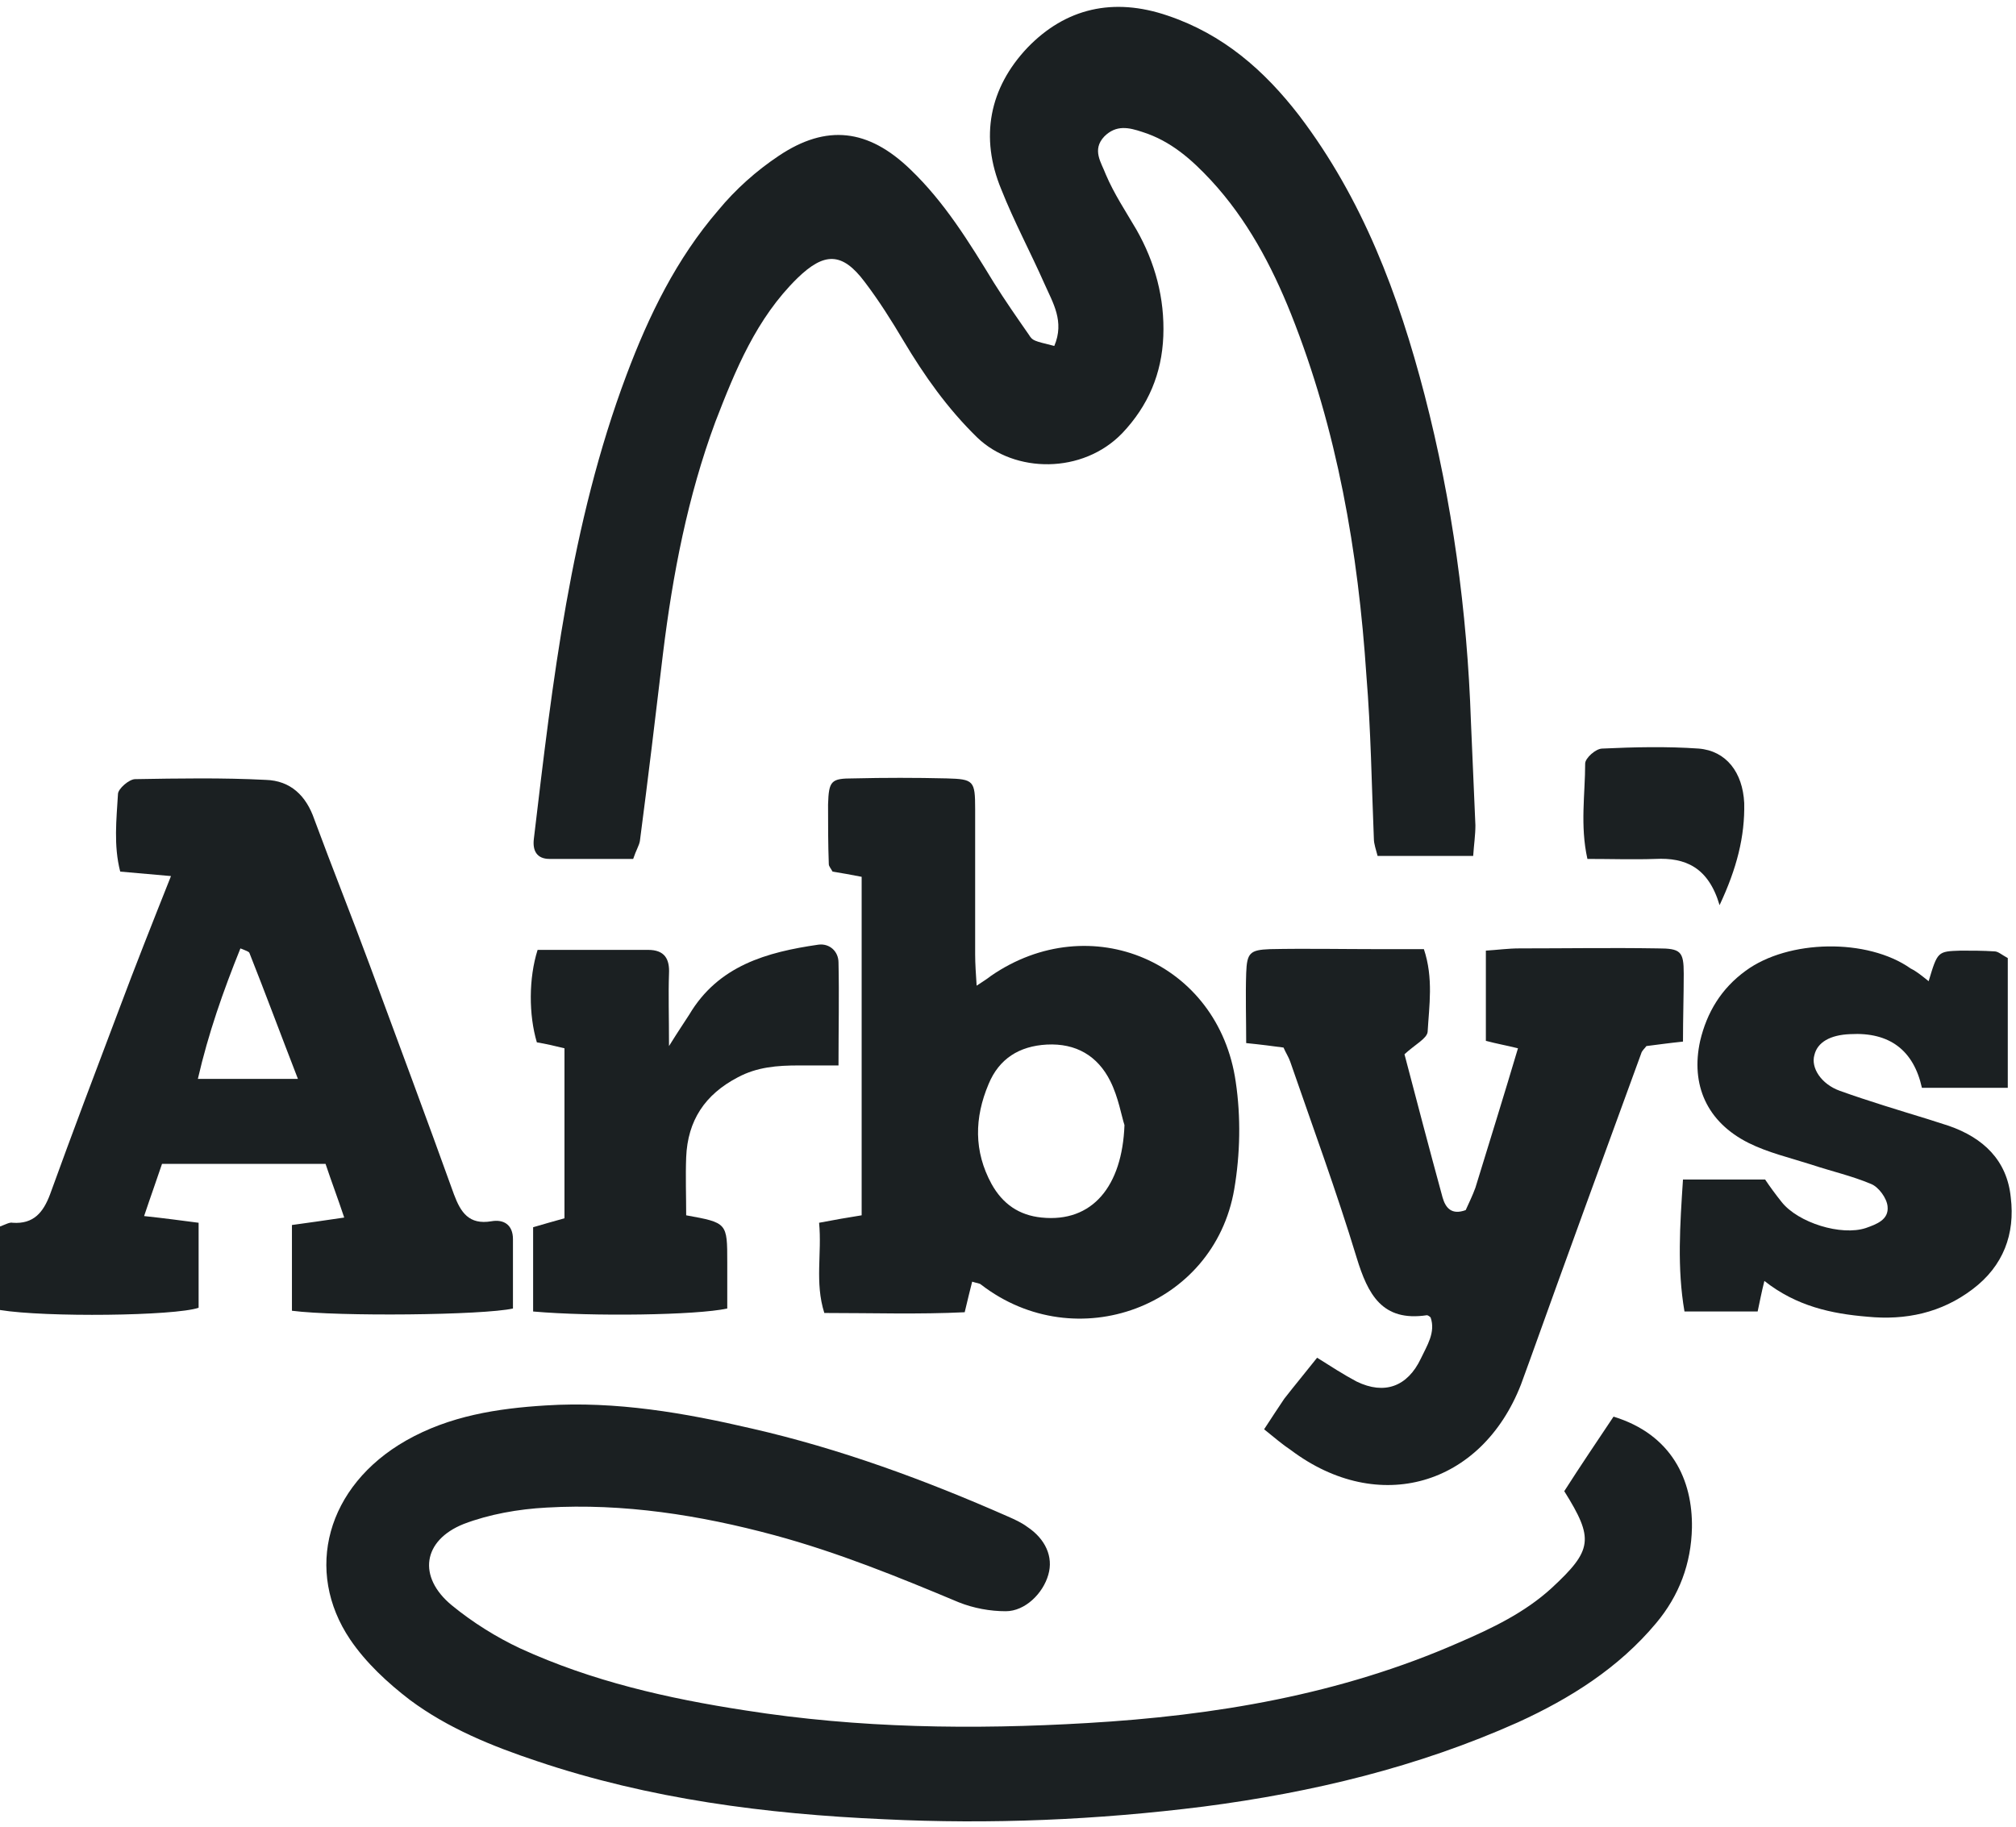 <?xml version="1.0" encoding="UTF-8"?>
<svg width="160px" height="145px" viewBox="0 0 160 145" version="1.1" xmlns="http://www.w3.org/2000/svg" xmlns:xlink="http://www.w3.org/1999/xlink">
    <!-- Generator: Sketch 56.3 (81716) - https://sketch.com -->
    <title>arbys-logo</title>
    <desc>Created with Sketch.</desc>
    <g id="website" stroke="none" stroke-width="1" fill="none" fill-rule="evenodd">
        <g id="work" transform="translate(-164, -3132)" fill="#1B2022">
            <g id="Group-14-Copy" transform="translate(164, 3132)">
                <g id="arbys-logo">
                    <path d="M83.674,27.461 C84.504,25.508 83.556,24.029 82.904,22.549 C81.778,20.004 80.474,17.578 79.467,15.033 C77.748,10.89 78.519,6.984 81.541,3.788 C84.563,0.651 88.356,-0.237 92.681,1.243 C97.067,2.722 100.326,5.563 103.111,9.173 C108.148,15.802 110.993,23.378 113.067,31.367 C115.259,39.831 116.444,48.531 116.741,57.29 C116.859,60.012 116.978,62.794 117.096,65.516 C117.096,66.286 116.978,67.055 116.919,67.943 C114.311,67.943 111.881,67.943 109.333,67.943 C109.215,67.469 109.037,66.996 109.037,66.582 C108.859,62.261 108.8,57.941 108.444,53.62 C107.793,43.796 106.133,34.149 102.459,24.916 C100.919,21.069 98.963,17.4 96.119,14.322 C94.578,12.665 92.919,11.186 90.667,10.476 C89.6,10.12 88.593,9.884 87.644,10.831 C86.637,11.896 87.407,12.902 87.763,13.849 C88.415,15.388 89.363,16.808 90.193,18.229 C91.674,20.833 92.444,23.673 92.326,26.692 C92.207,29.651 91.141,32.196 89.067,34.386 C85.926,37.641 80.533,37.582 77.57,34.741 C75.2,32.433 73.363,29.829 71.704,27.047 C70.756,25.449 69.748,23.851 68.622,22.371 C66.844,20.004 65.422,20.004 63.289,22.076 C60.03,25.271 58.37,29.355 56.77,33.498 C54.578,39.416 53.393,45.571 52.622,51.845 C52.03,56.816 51.437,61.788 50.785,66.759 C50.726,67.114 50.489,67.469 50.252,68.18 C48.059,68.18 45.867,68.18 43.615,68.18 C42.607,68.18 42.252,67.529 42.37,66.582 C43.852,54.094 45.274,41.606 49.719,29.769 C51.496,25.035 53.689,20.537 57.007,16.69 C58.37,15.033 60.03,13.553 61.807,12.369 C65.6,9.824 68.919,10.239 72.237,13.435 C74.963,16.039 76.919,19.235 78.874,22.431 C79.763,23.851 80.711,25.212 81.659,26.573 C81.956,27.047 82.015,27.047 83.674,27.461 Z" id="Path"></path>
                    <path d="M124.148,118.367 C125.393,116.414 126.756,114.402 128.059,112.449 C132.681,113.869 134.341,117.48 134.281,121.267 C134.222,124.108 133.274,126.653 131.437,128.843 C128.474,132.394 124.622,134.82 120.474,136.714 C112.533,140.265 104.178,142.278 95.526,143.402 C87.052,144.467 78.637,144.822 70.163,144.408 C60.8,143.994 51.556,142.81 42.607,139.792 C39.052,138.608 35.556,137.188 32.533,134.939 C30.756,133.578 29.037,131.98 27.793,130.145 C24.119,124.7 25.896,117.953 32.237,114.343 C35.674,112.39 39.467,111.798 43.319,111.561 C48.889,111.206 54.341,112.153 59.674,113.396 C66.667,114.994 73.422,117.48 80,120.38 C80.533,120.616 81.067,120.853 81.541,121.208 C82.963,122.155 83.615,123.576 83.2,124.996 C82.785,126.476 81.363,127.896 79.822,127.896 C78.578,127.896 77.274,127.659 76.089,127.186 C71.289,125.173 66.489,123.22 61.452,121.859 C55.526,120.261 49.481,119.314 43.378,119.669 C41.126,119.788 38.815,120.202 36.8,120.971 C33.541,122.273 33.126,125.173 35.852,127.422 C37.511,128.784 39.407,129.967 41.304,130.855 C46.993,133.459 52.978,134.82 59.141,135.767 C68.148,137.188 77.215,137.306 86.281,136.773 C96.415,136.182 106.37,134.524 115.793,130.382 C118.4,129.257 121.007,128.014 123.141,126.061 C126.4,123.043 126.519,122.155 124.148,118.367 L124.148,118.367 Z" id="Path"></path>
                    <path d="M23.17,104.045 C23.17,101.737 23.17,99.547 23.17,97.239 C24.474,97.061 25.719,96.884 27.319,96.647 C26.785,95.049 26.311,93.806 25.837,92.386 C21.57,92.386 17.363,92.386 12.859,92.386 C12.444,93.629 11.97,94.931 11.437,96.529 C13.096,96.706 14.4,96.884 15.763,97.061 L15.763,103.808 C13.867,104.459 3.615,104.578 -3.55271368e-15,103.986 C-3.55271368e-15,102.92 -3.55271368e-15,101.737 -3.55271368e-15,100.553 C-3.55271368e-15,99.488 -3.55271368e-15,98.422 -3.55271368e-15,97.357 C0.474,97.18 0.77,97.002 1.007,97.061 C2.667,97.18 3.437,96.233 3.97,94.812 C5.748,89.9 7.585,85.047 9.422,80.194 C10.726,76.702 12.089,73.269 13.57,69.541 C12.148,69.422 10.904,69.304 9.541,69.186 C9.007,67.114 9.244,65.043 9.363,63.031 C9.363,62.616 10.252,61.847 10.726,61.847 C14.163,61.788 17.659,61.729 21.096,61.906 C23.052,61.965 24.296,63.149 24.948,65.043 C26.37,68.89 27.911,72.737 29.333,76.584 C31.585,82.68 33.837,88.716 36.03,94.812 C36.563,96.233 37.215,97.239 38.993,96.943 C40,96.765 40.711,97.239 40.711,98.363 L40.711,103.867 C38.341,104.4 26.844,104.518 23.17,104.045 Z M23.644,85.639 C22.222,81.969 21.037,78.773 19.793,75.637 C19.733,75.518 19.496,75.459 19.081,75.282 C17.719,78.655 16.533,82.029 15.704,85.639 L23.644,85.639 Z" id="Shape" fill-rule="nonzero"></path>
                    <path d="M68.385,69.6 C67.496,69.422 66.785,69.304 66.074,69.186 C65.956,68.949 65.778,68.771 65.778,68.594 C65.719,66.996 65.719,65.457 65.719,63.859 C65.778,61.965 65.956,61.788 67.733,61.788 C70.222,61.729 72.652,61.729 75.141,61.788 C77.274,61.847 77.393,61.965 77.393,64.214 L77.393,75.755 C77.393,76.524 77.452,77.294 77.511,78.241 C78.044,77.886 78.341,77.708 78.637,77.471 C86.519,72.027 96.711,76.347 98.074,85.876 C98.489,88.657 98.43,91.616 97.956,94.398 C96.356,103.749 85.393,107.773 77.867,101.973 C77.748,101.855 77.511,101.855 77.156,101.737 C76.978,102.447 76.8,103.157 76.563,104.163 C72.948,104.341 69.274,104.222 65.422,104.222 C64.652,101.796 65.244,99.488 65.007,97.061 C66.252,96.824 67.259,96.647 68.385,96.469 C68.385,87.533 68.385,78.655 68.385,69.6 L68.385,69.6 Z M89.244,89.308 C89.007,88.598 88.77,87.118 88.119,85.816 C87.111,83.804 85.393,82.798 83.081,82.916 C80.889,83.035 79.289,84.041 78.459,86.053 C77.333,88.716 77.274,91.38 78.696,93.984 C79.585,95.582 80.889,96.469 82.667,96.647 C86.696,97.061 89.067,94.161 89.244,89.308 Z" id="Shape" fill-rule="nonzero"></path>
                    <path d="M100.326,113.455 C100.978,112.449 101.452,111.739 101.926,111.029 C102.756,109.963 103.644,108.898 104.533,107.773 C105.659,108.484 106.667,109.135 107.674,109.667 C109.867,110.733 111.704,110.082 112.77,107.833 C113.244,106.827 113.956,105.761 113.541,104.578 C113.422,104.459 113.304,104.4 113.244,104.4 C109.689,104.933 108.563,102.743 107.674,99.843 C106.074,94.576 104.178,89.427 102.4,84.278 C102.281,83.922 102.044,83.567 101.867,83.153 C100.978,83.035 100.089,82.916 98.904,82.798 C98.904,80.904 98.844,79.069 98.904,77.235 C98.963,75.637 99.2,75.4 100.8,75.341 C103.644,75.282 106.548,75.341 109.393,75.341 L113.007,75.341 C113.778,77.649 113.422,79.839 113.304,81.91 C113.244,82.443 112.296,82.916 111.467,83.686 C112.415,87.296 113.422,91.143 114.489,95.049 C114.726,95.878 115.2,96.469 116.326,96.055 C116.563,95.522 116.859,94.931 117.096,94.28 C118.222,90.61 119.348,87 120.474,83.212 C119.526,82.976 118.815,82.857 117.926,82.62 C117.926,80.312 117.926,78.004 117.926,75.459 C118.874,75.4 119.704,75.282 120.593,75.282 C124.267,75.282 127.881,75.222 131.556,75.282 C133.393,75.282 133.63,75.518 133.63,77.294 C133.63,79.01 133.57,80.786 133.57,82.68 C132.444,82.798 131.615,82.916 130.667,83.035 C130.548,83.212 130.311,83.39 130.252,83.627 C127.289,91.735 124.326,99.843 121.422,107.951 C121.185,108.602 120.948,109.253 120.711,109.904 C117.57,117.953 109.393,120.32 102.459,115.112 C101.748,114.639 101.215,114.165 100.326,113.455 L100.326,113.455 Z" id="Path"></path>
                    <path d="M153.067,77.886 C153.778,75.518 153.778,75.518 155.615,75.459 C156.504,75.459 157.393,75.459 158.281,75.518 C158.578,75.518 158.815,75.755 159.348,76.051 L159.348,81.2 L159.348,86.349 C156.978,86.349 154.844,86.349 152.533,86.349 C151.881,83.39 149.985,81.91 146.844,82.088 C145.244,82.147 144.237,82.739 144,83.745 C143.704,84.751 144.533,86.053 146.015,86.586 C148.326,87.414 150.696,88.124 153.007,88.835 C153.541,89.012 154.133,89.19 154.667,89.367 C157.393,90.314 159.289,92.09 159.585,95.049 C159.941,97.949 158.993,100.494 156.563,102.329 C154.074,104.222 151.23,104.814 148.207,104.518 C145.363,104.282 142.578,103.69 140.03,101.678 C139.793,102.624 139.674,103.276 139.496,104.104 C137.659,104.104 135.822,104.104 133.689,104.104 C133.096,100.671 133.333,97.239 133.57,93.629 L140.089,93.629 C140.444,94.161 140.919,94.812 141.393,95.404 C142.696,97.061 146.133,98.127 148.089,97.476 C148.919,97.18 149.926,96.824 149.807,95.759 C149.748,95.108 149.096,94.22 148.504,93.984 C146.963,93.333 145.363,92.978 143.763,92.445 C142.104,91.912 140.326,91.498 138.785,90.729 C135.467,89.071 134.163,86.112 134.933,82.62 C135.467,80.371 136.593,78.478 138.548,77.057 C141.926,74.571 148.207,74.453 151.644,76.88 C152.119,77.116 152.474,77.412 153.067,77.886 L153.067,77.886 Z" id="Path"></path>
                    <path d="M42.311,104.104 C42.311,101.796 42.311,99.665 42.311,97.416 C43.141,97.18 43.911,96.943 44.8,96.706 C44.8,92.208 44.8,87.769 44.8,83.212 C44.089,83.035 43.319,82.857 42.607,82.739 C41.956,80.549 41.956,77.649 42.667,75.4 L51.437,75.4 C52.741,75.4 53.156,76.11 53.096,77.294 C53.037,78.951 53.096,80.608 53.096,83.035 C53.867,81.792 54.281,81.2 54.696,80.549 C57.007,76.643 60.859,75.578 64.948,74.986 C65.837,74.867 66.548,75.518 66.548,76.406 C66.607,79.01 66.548,81.673 66.548,84.573 C65.304,84.573 64.356,84.573 63.407,84.573 C61.689,84.573 60.089,84.692 58.548,85.52 C55.941,86.882 54.578,88.953 54.459,91.853 C54.4,93.392 54.459,94.931 54.459,96.469 C57.719,97.061 57.719,97.061 57.719,100.198 L57.719,103.867 C55.289,104.4 46.993,104.518 42.311,104.104 Z" id="Path"></path>
                    <path d="M136.474,71.849 C135.585,68.831 133.748,68.061 131.378,68.18 C129.6,68.239 127.881,68.18 125.985,68.18 C125.393,65.516 125.807,63.031 125.807,60.604 C125.807,60.19 126.637,59.42 127.17,59.42 C129.719,59.302 132.267,59.243 134.815,59.42 C137.007,59.598 138.311,61.314 138.43,63.741 C138.489,66.404 137.837,68.949 136.474,71.849 L136.474,71.849 Z" id="Path"></path>
                </g>
            </g>
        </g>
    </g>
</svg>